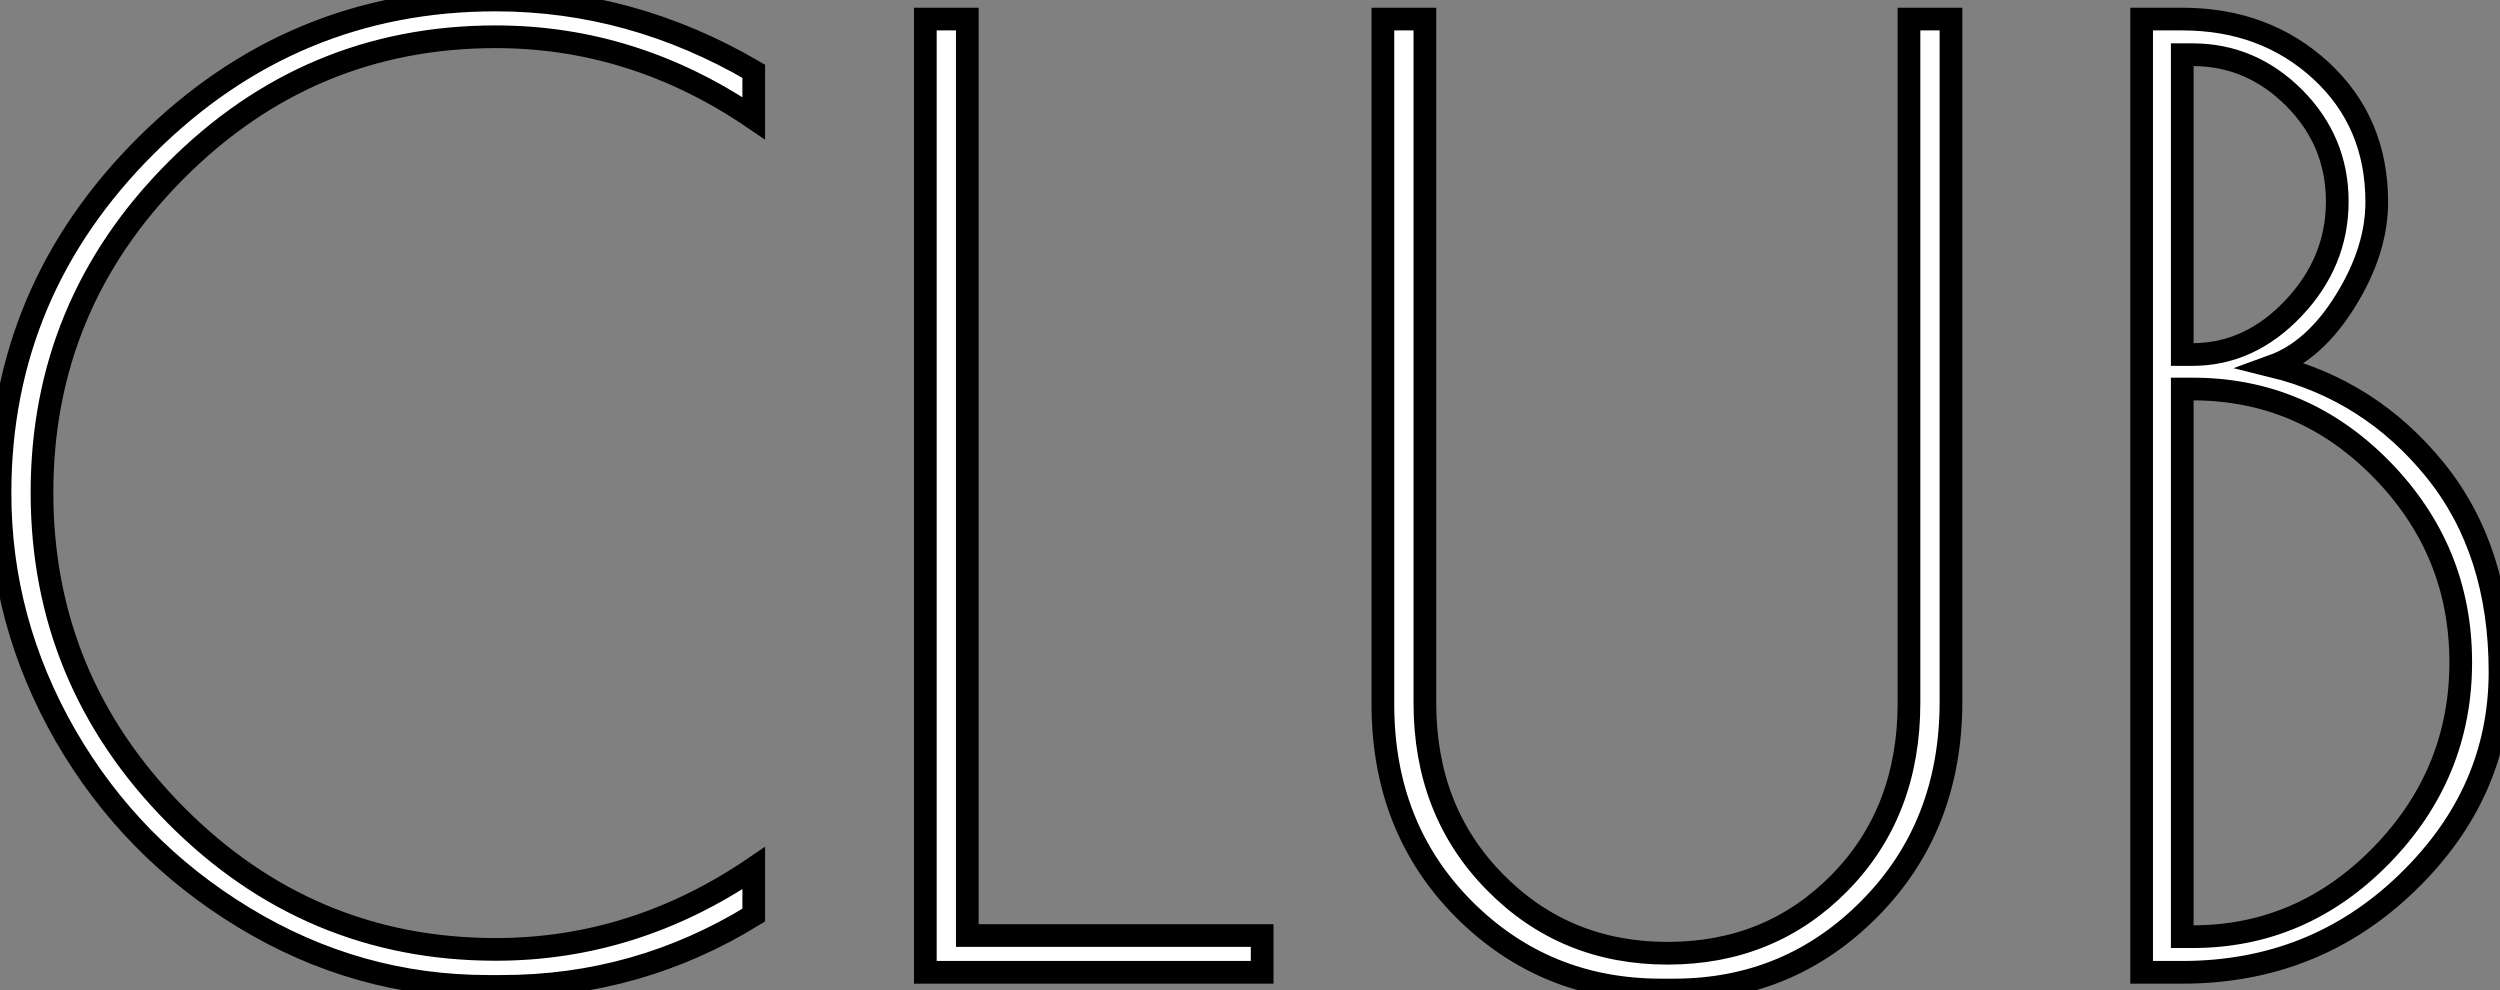 <?xml version="1.0" standalone="no"?>
<svg xmlns="http://www.w3.org/2000/svg" viewBox="2.52 -42.84 110.15 43.62"><rect x="2.52" y="-42.84" width="110.15" height="43.62" fill="#808080" stroke="none"/><path d="M24.64 0.62L24.64 0.62L24.02 0.62Q18.26 0.62 13.27-2.41Q8.29-5.43 5.40-10.44Q2.52-15.46 2.52-21.11L2.52-21.11Q2.52-30.02 8.96-36.43Q15.40-42.84 24.36-42.84L24.36-42.84Q30.35-42.84 35.73-39.70L35.73-39.70L35.73-37.63Q30.46-41.22 24.36-41.22L24.36-41.22Q16.13-41.22 10.25-35.31Q4.37-29.40 4.37-21.14Q4.37-12.88 10.25-6.94Q16.13-1.01 24.36-1.01L24.36-1.01Q30.46-1.01 35.73-4.59L35.73-4.59L35.73-2.52Q30.63 0.62 24.64 0.62ZM43.29-42L45.14-42L45.14-1.62L58.13-1.62L58.13 0L43.29 0L43.29-42ZM76.27 0.78L76.27 0.78L75.71 0.78Q70.56 0.78 67.00-2.80Q63.45-6.38 63.45-11.82L63.45-11.82L63.45-42L65.30-42L65.30-11.87Q65.30-7.11 68.38-3.98Q71.46-0.84 75.99-0.84Q80.53-0.84 83.58-3.95Q86.63-7.06 86.63-11.87L86.63-11.87L86.63-42L88.48-42L88.48-11.93Q88.48-6.44 84.92-2.83Q81.37 0.78 76.27 0.78ZM96.88 0L96.88-42L98.67-42Q102.31-42 104.78-39.73Q107.24-37.46 107.24-33.94L107.24-33.94Q107.24-31.81 105.87-29.60Q104.50-27.38 102.65-26.71L102.65-26.71Q106.96-25.65 109.82-22.12Q112.67-18.59 112.67-13.24Q112.67-7.90 108.58-3.95Q104.50 0 98.67 0L98.67 0L96.88 0ZM99.12-25.70L98.67-25.70L98.67-1.57L99.12-1.57Q103.94-1.57 107.44-5.15Q110.94-8.74 110.94-13.66Q110.94-18.59 107.46-22.15Q103.99-25.70 99.12-25.70L99.12-25.70ZM99.12-40.43L98.67-40.43L98.67-27.22L99.12-27.22Q101.64-27.22 103.57-29.26Q105.50-31.30 105.50-33.96Q105.50-36.62 103.60-38.53Q101.70-40.43 99.12-40.43L99.12-40.43Z" fill="white" stroke="black" transform="scale(1,1)"/></svg>